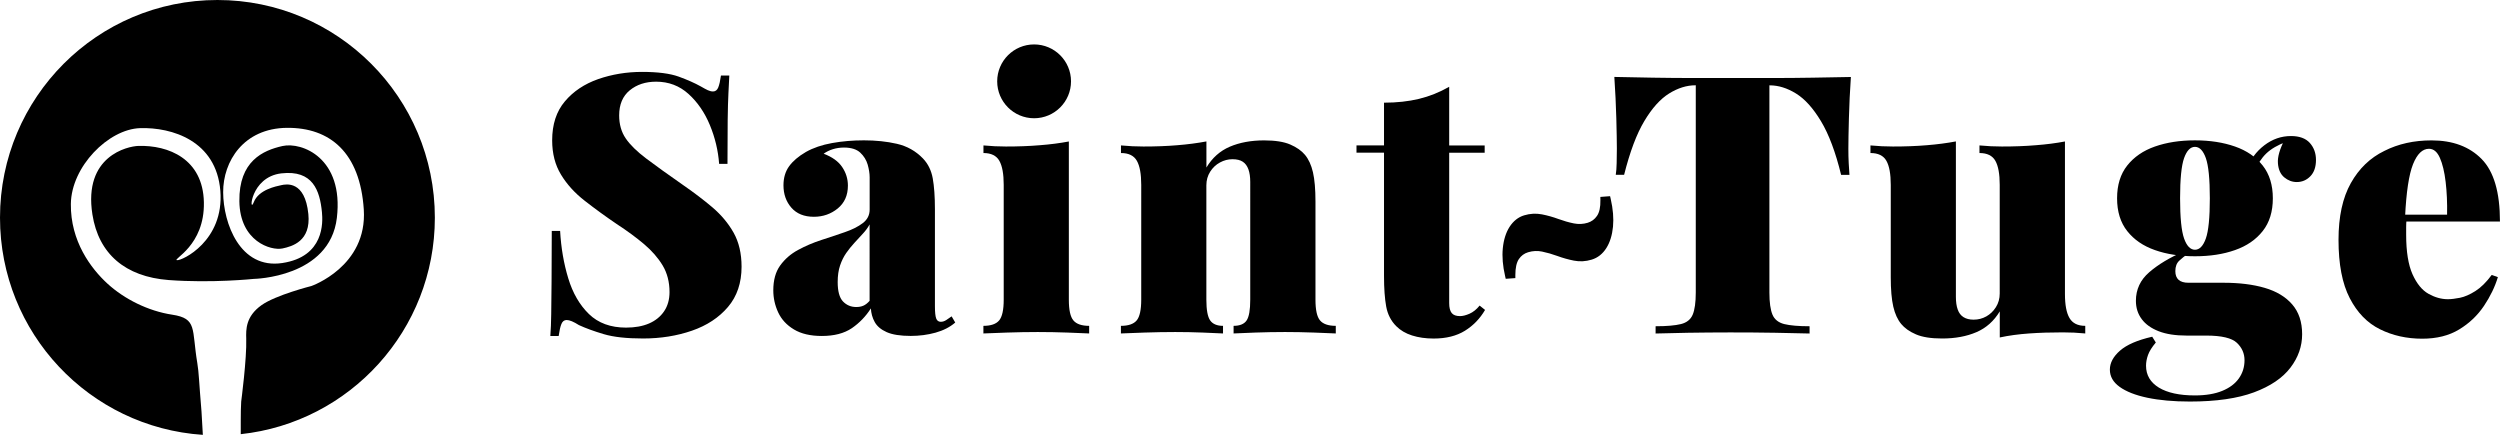<?xml version="1.0" encoding="utf-8"?>
<!-- Generator: Adobe Illustrator 26.0.3, SVG Export Plug-In . SVG Version: 6.00 Build 0)  -->
<svg version="1.1" id="Calque_1" xmlns="http://www.w3.org/2000/svg" xmlns:xlink="http://www.w3.org/1999/xlink" x="0px" y="0px"
	 viewBox="0 0 505.92 88" style="enable-background:new 0 0 505.92 88;" xml:space="preserve">
<g>
	<g>
		<g>
			<path d="M129.93,14.55c3.18,0,5.64,0.32,7.4,0.95c1.76,0.64,3.25,1.3,4.47,1.98c0.59,0.34,1.06,0.6,1.43,0.77
				c0.37,0.17,0.72,0.26,1.06,0.26c0.49,0,0.84-0.27,1.06-0.81c0.22-0.54,0.4-1.34,0.55-2.42h1.69c-0.05,1.03-0.11,2.22-0.18,3.59
				c-0.07,1.37-0.12,3.18-0.15,5.42c-0.02,2.25-0.04,5.2-0.04,8.87h-1.69c-0.2-2.69-0.82-5.3-1.87-7.84
				c-1.05-2.54-2.49-4.64-4.32-6.3c-1.83-1.66-4.02-2.49-6.56-2.49c-2.15,0-3.93,0.59-5.35,1.76c-1.42,1.17-2.13,2.86-2.13,5.06
				c0,1.81,0.44,3.36,1.32,4.65c0.88,1.3,2.26,2.65,4.14,4.07c1.88,1.42,4.36,3.2,7.44,5.35c2.2,1.52,4.19,3.03,5.97,4.54
				c1.78,1.52,3.21,3.22,4.29,5.13c1.07,1.91,1.61,4.2,1.61,6.89c0,3.27-0.92,5.99-2.75,8.14c-1.83,2.15-4.26,3.75-7.29,4.8
				c-3.03,1.05-6.33,1.58-9.9,1.58c-3.32,0-5.97-0.29-7.95-0.88c-1.98-0.59-3.65-1.2-5.02-1.83c-1.07-0.68-1.9-1.03-2.49-1.03
				c-0.49,0-0.84,0.27-1.06,0.81c-0.22,0.54-0.4,1.34-0.55,2.42h-1.69c0.1-1.27,0.16-2.75,0.18-4.44c0.02-1.69,0.05-3.87,0.07-6.56
				c0.02-2.69,0.04-6.11,0.04-10.26h1.69c0.19,3.42,0.74,6.62,1.65,9.6c0.9,2.98,2.3,5.39,4.18,7.22c1.88,1.83,4.39,2.75,7.51,2.75
				c1.81,0,3.36-0.28,4.66-0.84c1.29-0.56,2.31-1.38,3.04-2.46c0.73-1.07,1.1-2.37,1.1-3.89c0-2.05-0.47-3.85-1.39-5.39
				c-0.93-1.54-2.19-2.98-3.77-4.32c-1.59-1.34-3.43-2.7-5.54-4.07c-2.3-1.56-4.45-3.13-6.45-4.69c-2.01-1.56-3.61-3.32-4.8-5.28
				c-1.2-1.95-1.8-4.28-1.8-6.96c0-3.22,0.85-5.85,2.57-7.88c1.71-2.03,3.96-3.53,6.74-4.51C123.85,15.04,126.8,14.55,129.93,14.55z
				"/>
		</g>
		<g>
			<path d="M166.31,67.99c-2.3,0-4.18-0.44-5.64-1.32c-1.47-0.88-2.53-2.03-3.19-3.45c-0.66-1.42-0.99-2.91-0.99-4.47
				c0-2.05,0.46-3.73,1.39-5.02c0.93-1.29,2.14-2.35,3.63-3.15c1.49-0.81,3.07-1.48,4.73-2.02c1.66-0.54,3.24-1.06,4.73-1.58
				c1.49-0.51,2.7-1.12,3.63-1.83c0.93-0.71,1.39-1.62,1.39-2.75v-6.52c0-0.78-0.14-1.64-0.4-2.57c-0.27-0.93-0.77-1.73-1.5-2.42
				c-0.73-0.68-1.83-1.03-3.3-1.03c-0.78,0-1.53,0.11-2.24,0.33c-0.71,0.22-1.33,0.53-1.87,0.92c1.71,0.64,2.96,1.53,3.74,2.68
				c0.78,1.15,1.17,2.41,1.17,3.77c0,1.95-0.68,3.49-2.05,4.62c-1.37,1.12-2.98,1.69-4.84,1.69c-1.95,0-3.47-0.61-4.54-1.83
				c-1.07-1.22-1.61-2.74-1.61-4.54c0-1.51,0.38-2.8,1.14-3.85c0.76-1.05,1.89-2.02,3.41-2.9c1.47-0.83,3.23-1.43,5.28-1.8
				c2.05-0.37,4.2-0.55,6.45-0.55c2.39,0,4.62,0.23,6.67,0.7c2.05,0.47,3.81,1.45,5.28,2.97c1.03,1.08,1.69,2.42,1.98,4.03
				c0.29,1.61,0.44,3.69,0.44,6.23v19.64c0,1.22,0.09,2.05,0.26,2.49c0.17,0.44,0.48,0.66,0.92,0.66c0.39,0,0.77-0.12,1.14-0.37
				c0.37-0.24,0.72-0.49,1.06-0.73l0.73,1.25c-1.07,0.93-2.41,1.61-3.99,2.05c-1.59,0.44-3.26,0.66-5.02,0.66
				c-2.1,0-3.73-0.26-4.87-0.77c-1.15-0.51-1.95-1.2-2.42-2.05c-0.47-0.85-0.72-1.77-0.77-2.75c-1.03,1.61-2.31,2.94-3.85,4
				C170.82,67.47,168.8,67.99,166.31,67.99z M173.27,62.13c0.54,0,1.01-0.08,1.43-0.26c0.41-0.17,0.84-0.5,1.28-0.99V45.41
				c-0.34,0.64-0.79,1.26-1.36,1.87c-0.56,0.61-1.14,1.23-1.72,1.87c-0.59,0.64-1.14,1.32-1.65,2.05c-0.51,0.73-0.93,1.58-1.25,2.53
				c-0.32,0.95-0.48,2.06-0.48,3.34c0,1.86,0.35,3.16,1.06,3.92C171.31,61.75,172.2,62.13,173.27,62.13z"/>
		</g>
		<g>
			<path d="M216.3,28.63v32.03c0,2.05,0.3,3.45,0.92,4.18c0.61,0.73,1.67,1.1,3.19,1.1v1.54c-0.98-0.05-2.44-0.11-4.4-0.18
				c-1.96-0.07-3.96-0.11-6.01-0.11c-2.05,0-4.13,0.04-6.23,0.11c-2.1,0.07-3.69,0.14-4.76,0.18v-1.54c1.51,0,2.58-0.37,3.19-1.1
				c0.61-0.73,0.92-2.13,0.92-4.18V37.42c0-2.2-0.29-3.82-0.88-4.87c-0.59-1.05-1.66-1.58-3.22-1.58v-1.54
				c1.56,0.15,3.08,0.22,4.54,0.22c2.44,0,4.73-0.08,6.85-0.26C212.53,29.23,214.49,28.97,216.3,28.63z"/>
		</g>
		<g>
			<path d="M255.81,28.41c2.25,0,4.02,0.28,5.31,0.84c1.29,0.56,2.28,1.26,2.97,2.09c0.73,0.88,1.27,2.05,1.61,3.52
				c0.34,1.47,0.51,3.45,0.51,5.94v19.86c0,2.05,0.3,3.45,0.92,4.18c0.61,0.73,1.67,1.1,3.19,1.1v1.54
				c-0.98-0.05-2.46-0.11-4.44-0.18c-1.98-0.07-3.92-0.11-5.83-0.11c-2.05,0-4.06,0.04-6.01,0.11c-1.96,0.07-3.42,0.14-4.4,0.18
				v-1.54c1.27,0,2.15-0.37,2.64-1.1c0.49-0.73,0.73-2.13,0.73-4.18V36.84c0-1.03-0.12-1.88-0.37-2.57
				c-0.25-0.68-0.62-1.2-1.14-1.54c-0.51-0.34-1.21-0.51-2.09-0.51s-1.72,0.22-2.53,0.66c-0.81,0.44-1.47,1.06-1.98,1.87
				c-0.51,0.81-0.77,1.72-0.77,2.75v23.16c0,2.05,0.26,3.45,0.77,4.18c0.51,0.73,1.38,1.1,2.6,1.1v1.54
				c-0.93-0.05-2.3-0.11-4.1-0.18c-1.81-0.07-3.67-0.11-5.57-0.11c-2.05,0-4.13,0.04-6.23,0.11c-2.1,0.07-3.69,0.14-4.76,0.18v-1.54
				c1.51,0,2.58-0.37,3.19-1.1c0.61-0.73,0.92-2.13,0.92-4.18V37.42c0-2.2-0.29-3.82-0.88-4.87c-0.59-1.05-1.66-1.58-3.22-1.58
				v-1.54c1.56,0.15,3.08,0.22,4.54,0.22c2.44,0,4.73-0.08,6.85-0.26c2.13-0.17,4.09-0.43,5.9-0.77v5.28
				c1.17-1.95,2.75-3.36,4.73-4.21C250.86,28.84,253.17,28.41,255.81,28.41z"/>
		</g>
		<g>
			<path d="M293.27,17.56v11.88h7.18v1.47h-7.18v30.42c0,0.93,0.17,1.6,0.51,2.02c0.34,0.42,0.9,0.62,1.69,0.62
				c0.54,0,1.17-0.16,1.91-0.48c0.73-0.32,1.42-0.87,2.05-1.65l1.1,0.88c-1.03,1.76-2.38,3.16-4.07,4.21
				c-1.69,1.05-3.8,1.58-6.34,1.58c-1.61,0-3.07-0.21-4.36-0.62c-1.3-0.41-2.36-1.04-3.19-1.87c-1.08-1.07-1.76-2.41-2.05-3.99
				c-0.29-1.59-0.44-3.65-0.44-6.19V30.9h-5.57v-1.47h5.57v-8.65c2.59,0,4.95-0.26,7.07-0.77C289.27,19.5,291.31,18.68,293.27,17.56
				z"/>
		</g>
		<g>
			<path d="M374.56,15.58c-0.2,2.88-0.33,5.67-0.4,8.36c-0.07,2.69-0.11,4.74-0.11,6.16c0,1.03,0.02,2,0.07,2.93
				c0.05,0.93,0.1,1.71,0.15,2.35h-1.69c-1.12-4.59-2.48-8.21-4.07-10.85c-1.59-2.64-3.27-4.51-5.06-5.61
				c-1.78-1.1-3.56-1.65-5.31-1.65h-0.07v41.93c0,2,0.21,3.49,0.62,4.47c0.41,0.98,1.21,1.61,2.38,1.91
				c1.17,0.29,2.88,0.44,5.13,0.44v1.47c-1.71-0.05-4.02-0.1-6.93-0.15c-2.91-0.05-5.95-0.07-9.13-0.07c-3.03,0-5.89,0.03-8.58,0.07
				c-2.69,0.05-4.86,0.1-6.52,0.15v-1.47c2.25,0,3.96-0.15,5.13-0.44c1.17-0.29,1.97-0.93,2.38-1.91c0.41-0.98,0.62-2.47,0.62-4.47
				V17.26h-0.07c-1.76,0-3.53,0.55-5.31,1.65c-1.78,1.1-3.46,2.96-5.02,5.57c-1.57,2.61-2.93,6.24-4.1,10.89h-1.69
				c0.1-0.63,0.16-1.42,0.18-2.35c0.02-0.93,0.04-1.91,0.04-2.93c0-1.42-0.04-3.47-0.11-6.16c-0.07-2.69-0.21-5.47-0.4-8.36
				c2.35,0.05,4.94,0.1,7.77,0.15c2.83,0.05,5.67,0.07,8.5,0.07s5.4,0,7.7,0c2.3,0,4.86,0,7.7,0c2.83,0,5.67-0.02,8.5-0.07
				C369.7,15.68,372.26,15.63,374.56,15.58z"/>
		</g>
		<g>
			<path d="M417.88,28.63v30.86c0,2.2,0.3,3.82,0.92,4.87c0.61,1.05,1.67,1.58,3.19,1.58v1.54c-1.51-0.15-3.03-0.22-4.54-0.22
				c-2.44,0-4.72,0.07-6.82,0.22c-2.1,0.15-4.08,0.41-5.94,0.81v-5.28c-1.17,1.95-2.75,3.36-4.73,4.21
				c-1.98,0.85-4.29,1.28-6.93,1.28c-2.25,0-4.02-0.28-5.31-0.84c-1.3-0.56-2.28-1.26-2.97-2.09c-0.73-0.88-1.27-2.05-1.61-3.52
				c-0.34-1.47-0.51-3.45-0.51-5.94V37.42c0-2.2-0.29-3.82-0.88-4.87c-0.59-1.05-1.66-1.58-3.23-1.58v-1.54
				c1.56,0.15,3.08,0.22,4.54,0.22c2.44,0,4.73-0.08,6.85-0.26c2.13-0.17,4.09-0.43,5.9-0.77v31.45c0,1.03,0.12,1.88,0.37,2.57
				c0.24,0.69,0.63,1.2,1.17,1.54c0.54,0.34,1.22,0.51,2.05,0.51c0.93,0,1.78-0.22,2.57-0.66c0.78-0.44,1.43-1.06,1.94-1.87
				c0.51-0.81,0.77-1.72,0.77-2.75V37.42c0-2.2-0.29-3.82-0.88-4.87c-0.59-1.05-1.66-1.58-3.22-1.58v-1.54
				c1.56,0.15,3.08,0.22,4.54,0.22c2.44,0,4.73-0.08,6.85-0.26C414.1,29.23,416.07,28.97,417.88,28.63z"/>
		</g>
		<g>
			<path d="M443.17,81.26c-3.32,0-6.19-0.26-8.61-0.77c-2.42-0.51-4.29-1.25-5.61-2.2c-1.32-0.95-1.98-2.11-1.98-3.48
				c0-1.37,0.68-2.65,2.05-3.85c1.37-1.2,3.54-2.14,6.52-2.82l0.73,1.17c-0.78,0.93-1.31,1.77-1.58,2.53
				c-0.27,0.76-0.4,1.48-0.4,2.16c0,1.91,0.87,3.38,2.6,4.44c1.73,1.05,4.17,1.58,7.29,1.58c2.2,0,4.04-0.31,5.53-0.92
				c1.49-0.61,2.61-1.45,3.37-2.53c0.76-1.08,1.14-2.3,1.14-3.67c0-1.37-0.51-2.54-1.54-3.52c-1.03-0.98-3.1-1.47-6.23-1.47h-3.96
				c-2.25,0-4.13-0.29-5.64-0.88s-2.66-1.4-3.44-2.46c-0.78-1.05-1.17-2.28-1.17-3.7c0-2.3,0.9-4.23,2.71-5.79
				c1.81-1.56,4.13-2.96,6.96-4.18l0.66,0.59c-0.49,0.34-1,0.76-1.54,1.25c-0.54,0.49-0.81,1.2-0.81,2.13
				c0,1.56,0.88,2.35,2.64,2.35h7.11c3.18,0,5.95,0.34,8.32,1.03c2.37,0.69,4.23,1.8,5.57,3.34c1.34,1.54,2.02,3.55,2.02,6.05
				c0,2.44-0.79,4.7-2.38,6.78c-1.59,2.08-4.04,3.74-7.37,4.98C452.82,80.63,448.49,81.26,443.17,81.26z M444.19,51.86
				c-3.03,0-5.73-0.41-8.1-1.25c-2.37-0.83-4.24-2.11-5.61-3.85c-1.37-1.73-2.05-3.95-2.05-6.63c0-2.69,0.68-4.9,2.05-6.63
				c1.37-1.73,3.24-3.02,5.61-3.85c2.37-0.83,5.07-1.25,8.1-1.25c3.03,0,5.73,0.42,8.1,1.25c2.37,0.83,4.24,2.11,5.61,3.85
				c1.37,1.74,2.05,3.95,2.05,6.63c0,2.69-0.68,4.9-2.05,6.63c-1.37,1.74-3.24,3.02-5.61,3.85
				C449.92,51.45,447.22,51.86,444.19,51.86z M444.19,50.54c0.93,0,1.66-0.76,2.2-2.27c0.54-1.51,0.81-4.23,0.81-8.14
				c0-3.91-0.27-6.62-0.81-8.14c-0.54-1.51-1.27-2.27-2.2-2.27c-0.93,0-1.66,0.76-2.2,2.27c-0.54,1.52-0.81,4.23-0.81,8.14
				c0,3.91,0.27,6.62,0.81,8.14C442.53,49.79,443.27,50.54,444.19,50.54z M456.14,34.86l-1.54-0.51c0.78-2.05,1.99-3.7,3.63-4.95
				c1.64-1.25,3.43-1.87,5.39-1.87c1.71,0,2.98,0.47,3.81,1.39c0.83,0.93,1.25,2.08,1.25,3.45c0,1.42-0.38,2.52-1.14,3.3
				c-0.76,0.78-1.67,1.17-2.75,1.17c-0.93,0-1.77-0.32-2.53-0.95c-0.76-0.63-1.19-1.59-1.28-2.86c-0.1-1.27,0.37-2.88,1.39-4.84
				l0.29,0.51c-1.71,0.64-3.05,1.42-4.03,2.35C457.66,31.98,456.83,33.25,456.14,34.86z"/>
		</g>
		<g>
			<path d="M492.06,28.41c4.3,0,7.68,1.26,10.15,3.78c2.47,2.52,3.7,6.73,3.7,12.64h-22.94l-0.15-1.39h12.39
				c0.05-2.39-0.05-4.61-0.29-6.63c-0.24-2.03-0.63-3.65-1.17-4.87c-0.54-1.22-1.27-1.83-2.2-1.83c-1.32,0-2.4,1.04-3.23,3.12
				c-0.83,2.08-1.37,5.63-1.61,10.67l0.29,0.59c-0.05,0.49-0.07,0.98-0.07,1.47c0,0.49,0,1,0,1.54c0,3.42,0.43,6.08,1.28,7.99
				c0.86,1.91,1.93,3.23,3.23,3.96c1.3,0.73,2.6,1.1,3.92,1.1c0.68,0,1.5-0.1,2.46-0.29c0.95-0.19,1.99-0.65,3.12-1.36
				c1.12-0.71,2.22-1.8,3.3-3.26l1.25,0.44c-0.59,1.96-1.53,3.9-2.82,5.83c-1.3,1.93-2.97,3.52-5.02,4.76
				c-2.05,1.25-4.54,1.87-7.48,1.87c-3.13,0-5.98-0.64-8.54-1.91c-2.57-1.27-4.61-3.37-6.12-6.3c-1.52-2.93-2.27-6.87-2.27-11.8
				c0-4.69,0.83-8.51,2.49-11.47c1.66-2.96,3.92-5.13,6.78-6.52C485.35,29.1,488.54,28.41,492.06,28.41z"/>
		</g>
	</g>
	<g>
		<path d="M308.62,44.22c1.11-0.34,2.2-0.4,3.28-0.19c1.08,0.21,2.16,0.51,3.23,0.91c1.08,0.4,2.15,0.7,3.21,0.92
			c1.06,0.22,2.11,0.17,3.15-0.15c0.93-0.28,1.68-0.83,2.25-1.65c0.57-0.82,0.84-2.02,0.81-3.61l0.74-0.06
			c0.45,1.97,0.6,3.77,0.45,5.39c-0.16,1.62-0.57,2.96-1.24,4.01c-0.67,1.05-1.53,1.74-2.59,2.06c-1.11,0.34-2.2,0.4-3.28,0.19
			c-1.08-0.21-2.16-0.51-3.23-0.91c-1.08-0.4-2.14-0.7-3.19-0.92c-1.05-0.22-2.11-0.17-3.17,0.15c-0.93,0.28-1.67,0.83-2.23,1.65
			c-0.56,0.82-0.83,2.02-0.83,3.61l-0.74,0.06c-0.46-1.97-0.6-3.77-0.45-5.39c0.16-1.62,0.58-2.96,1.26-4.02
			C306.73,45.22,307.58,44.54,308.62,44.22z"/>
		<path d="M304.71,56.42l-0.13-0.57c-0.47-2.03-0.63-3.92-0.46-5.61c0.17-1.72,0.63-3.18,1.36-4.32c0.77-1.19,1.76-1.98,2.95-2.34
			l0,0c1.21-0.37,2.43-0.43,3.61-0.2c1.11,0.22,2.23,0.53,3.34,0.94c1.04,0.38,2.08,0.68,3.11,0.89c0.95,0.19,1.89,0.15,2.81-0.13
			c0.78-0.24,1.4-0.69,1.88-1.39c0.48-0.69,0.72-1.77,0.69-3.2l-0.01-0.64l1.97-0.15l0.13,0.57c0.47,2.04,0.62,3.93,0.46,5.61
			c-0.17,1.72-0.62,3.17-1.34,4.31c-0.75,1.19-1.75,1.98-2.97,2.35c-1.21,0.37-2.43,0.44-3.61,0.2c-1.11-0.22-2.23-0.53-3.34-0.94
			c-1.04-0.38-2.08-0.68-3.1-0.89c-0.93-0.19-1.88-0.15-2.83,0.14c-0.78,0.24-1.39,0.69-1.86,1.38c-0.47,0.7-0.71,1.78-0.71,3.22
			l0,0.63L304.71,56.42z M310.65,44.6c-0.61,0-1.22,0.09-1.83,0.28l0,0c-0.88,0.27-1.6,0.84-2.19,1.77
			c-0.62,0.96-1.01,2.21-1.15,3.71c-0.09,0.93-0.07,1.93,0.05,3c0.16-0.68,0.4-1.25,0.72-1.73c0.64-0.95,1.52-1.59,2.6-1.92
			c1.16-0.35,2.34-0.41,3.5-0.17c1.08,0.23,2.19,0.54,3.29,0.95c1.04,0.38,2.09,0.68,3.13,0.88c0.96,0.19,1.96,0.13,2.95-0.17
			c0.9-0.27,1.63-0.85,2.21-1.77c0.61-0.96,0.99-2.21,1.14-3.71c0.09-0.91,0.07-1.89-0.04-2.93c-0.16,0.65-0.39,1.2-0.72,1.66
			c-0.66,0.95-1.53,1.59-2.61,1.92c-1.14,0.35-2.31,0.4-3.48,0.16c-1.1-0.22-2.21-0.54-3.31-0.95c-1.04-0.38-2.09-0.68-3.13-0.88
			C311.4,44.64,311.02,44.6,310.65,44.6z"/>
	</g>
	<g>
		<circle cx="209.27" cy="16.46" r="7.47"/>
	</g>
</g>
<g>
	<path d="M44,0C19.7,0,0,19.72,0,44.05C0,67.39,18.13,86.48,41.05,88c-0.1-1.73-0.22-3.99-0.27-4.69c-0.51-6.04-0.52-7.87-0.85-9.83
		c-1.16-6.92,0.04-9.02-5.09-9.8c-4.87-0.74-9.67-3.16-13.06-6.25c-3.39-3.1-7.53-8.62-7.44-16.16c0.09-7.54,7.58-15.13,14.01-15.34
		c6.43-0.2,15.42,2.53,16.24,12.68c0.82,10.15-7.79,14.2-8.78,14.04c-0.99-0.16,5.63-2.9,5.45-11.71
		c-0.17-8.81-7.2-11.6-13.28-11.41c-2.1,0.07-11.15,1.99-9.28,13.87c1.25,7.98,6.66,12.6,15.42,13.27
		c8.76,0.66,17.23-0.23,17.23-0.23s15.39-0.24,16.82-12.35c1.43-12.11-7.08-15.42-11.01-14.54c-3.93,0.88-8.83,3.04-8.72,11.17
		c0.1,8.14,6.4,10.05,8.72,9.56c1.97-0.42,5.79-1.46,5.24-6.97c-0.69-6.82-4.5-6.06-5.48-5.84c-0.98,0.22-4.58,0.88-5.57,3.46
		s-0.76-5.12,5.6-5.85c6.36-0.72,7.77,3.47,8.2,7.85c0.2,2.06,0.5,9.02-8.04,10.3c-8.54,1.28-11.92-8.04-11.95-14.32
		c-0.03-6.28,4.15-12.95,12.88-13.04c8.73-0.09,14.83,4.99,15.58,16.53c0.75,11.54-10.61,15.48-10.61,15.48s-7.22,1.82-10.11,3.89
		c-3.17,2.27-3.13,4.89-3.07,6.77c0.13,4.02-1.02,12.72-1.02,12.72s-0.03,0.67-0.07,1.79c-0.03,0.65-0.01,2.97-0.02,4.81
		C70.8,85.5,88,66.79,88,44.05C88,19.72,68.3,0,44,0z"/>
</g>
</svg>
